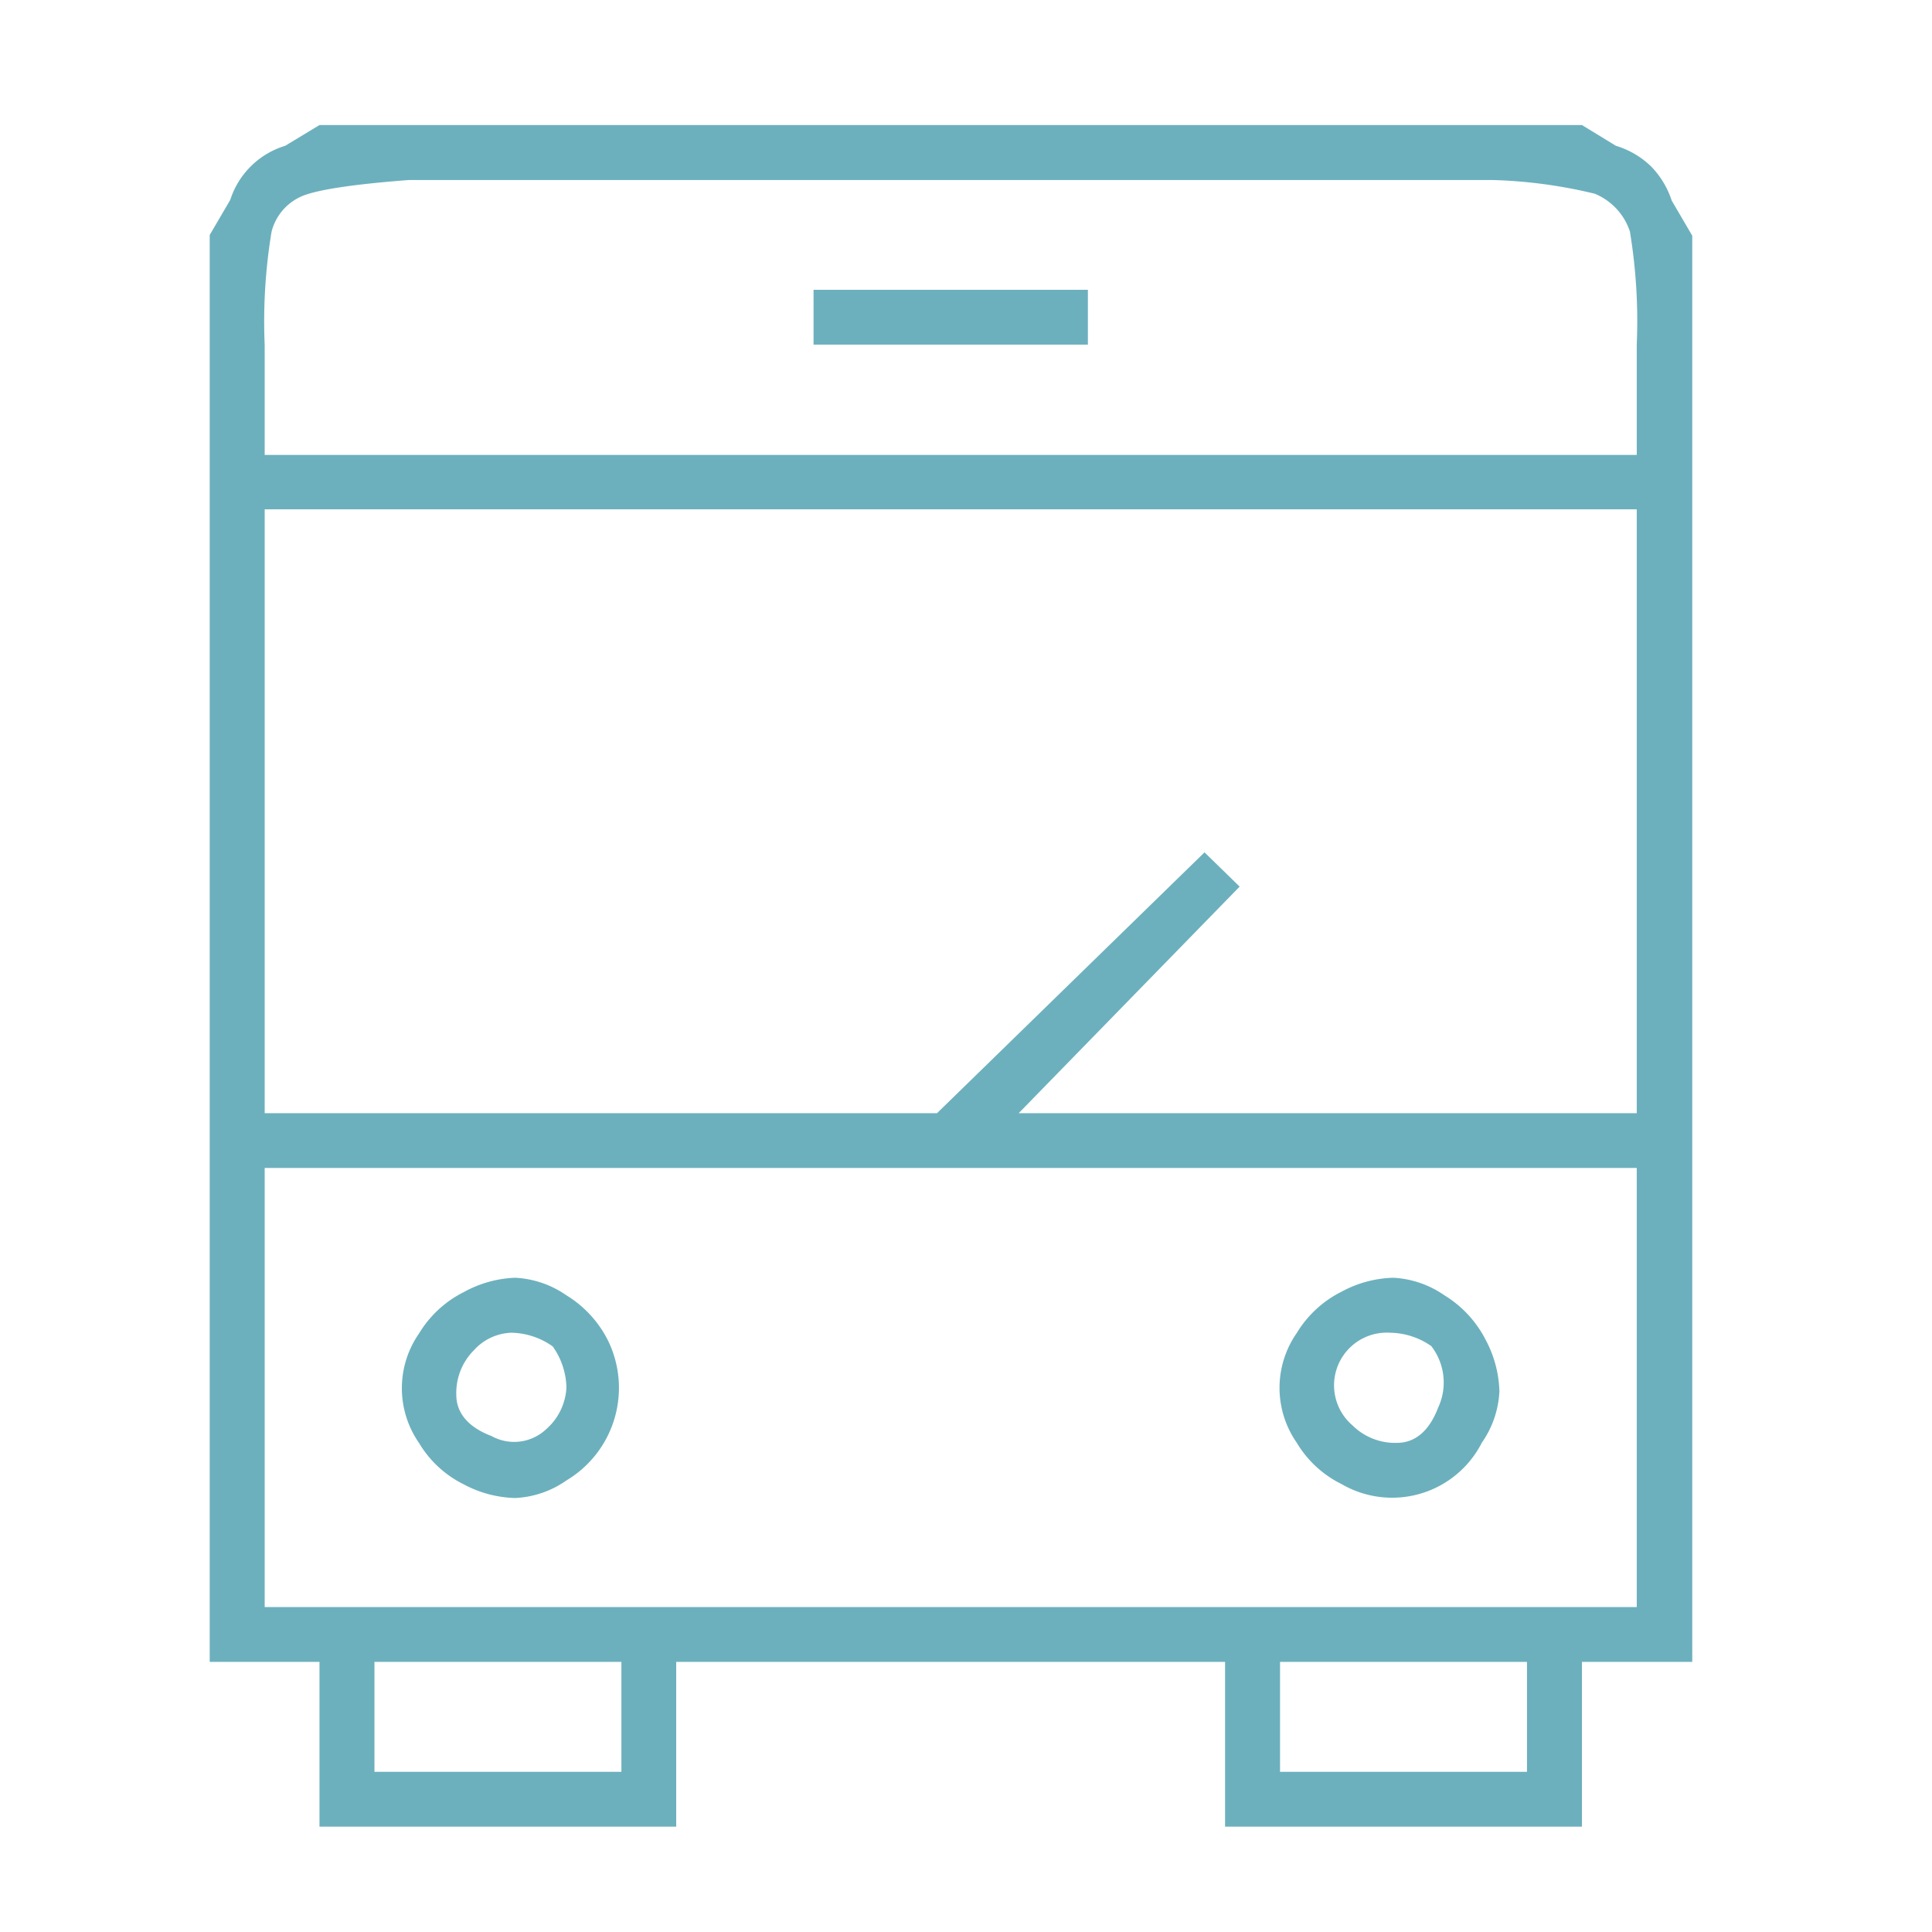 <svg id="Ebene_1" data-name="Ebene 1" xmlns="http://www.w3.org/2000/svg" viewBox="0 0 110 110"><defs><style>.cls-1{fill:#6cb0bd;}</style></defs><title>MVV Jobticket</title><path class="cls-1" d="M18.19,7.12H90.07L92,8.3a4.9,4.9,0,0,1,2,1.17,5,5,0,0,1,1.18,1.95l1.17,2V94.62H90.07V104H69.75V94.62H38.5V104H18.19V94.62H11.94V13.38l1.17-2A4.73,4.73,0,0,1,16.24,8.3ZM85,10.25H23.27q-5.09.39-6.25,1a3,3,0,0,0-1.56,1.95,31.34,31.34,0,0,0-.39,6.44v6.26H93.19V19.62a31.34,31.34,0,0,0-.39-6.44,3.52,3.52,0,0,0-2-2.15A27.82,27.82,0,0,0,85,10.25ZM93.19,29H15.07V63.38H53.35L68.58,48.53l2,1.95L58,63.38H93.19V29Zm0,37.5H15.07v25H93.19v-25ZM35.38,94.62H21.32v6.26H35.38V94.62ZM29.33,72.75a5.6,5.6,0,0,1,2.92,1,6.36,6.36,0,0,1,2.35,2.54,6.14,6.14,0,0,1-2.35,8,5.51,5.51,0,0,1-2.92,1,6.53,6.53,0,0,1-2.93-.78,6.1,6.1,0,0,1-2.54-2.35,5.46,5.46,0,0,1,0-6.24,6.24,6.24,0,0,1,2.54-2.35A6.53,6.53,0,0,1,29.33,72.75Zm-.2,3.13a3,3,0,0,0-2.15,1,3.44,3.44,0,0,0-1,2.54c0,1,.65,1.83,2,2.34a2.66,2.66,0,0,0,3.12-.39A3.37,3.37,0,0,0,32.25,79a4.19,4.19,0,0,0-.78-2.34A4.19,4.19,0,0,0,29.13,75.88ZM46.32,16.5H61.94v3.12H46.32V16.5Zm33,56.25a5.6,5.6,0,0,1,2.92,1,6.36,6.36,0,0,1,2.35,2.54,6.59,6.59,0,0,1,.78,2.93,5.55,5.55,0,0,1-1,2.92,5.73,5.73,0,0,1-8,2.35,6.1,6.1,0,0,1-2.54-2.35,5.46,5.46,0,0,1,0-6.24,6.24,6.24,0,0,1,2.54-2.35A6.53,6.53,0,0,1,79.33,72.75Zm7.61,21.87H72.88v6.26H86.94V94.62ZM79.13,75.88A3,3,0,0,0,77,81.15a3.44,3.44,0,0,0,2.54,1c1,0,1.82-.64,2.34-2a3.39,3.39,0,0,0-.39-3.51A4.19,4.19,0,0,0,79.13,75.88Z"/></svg>
